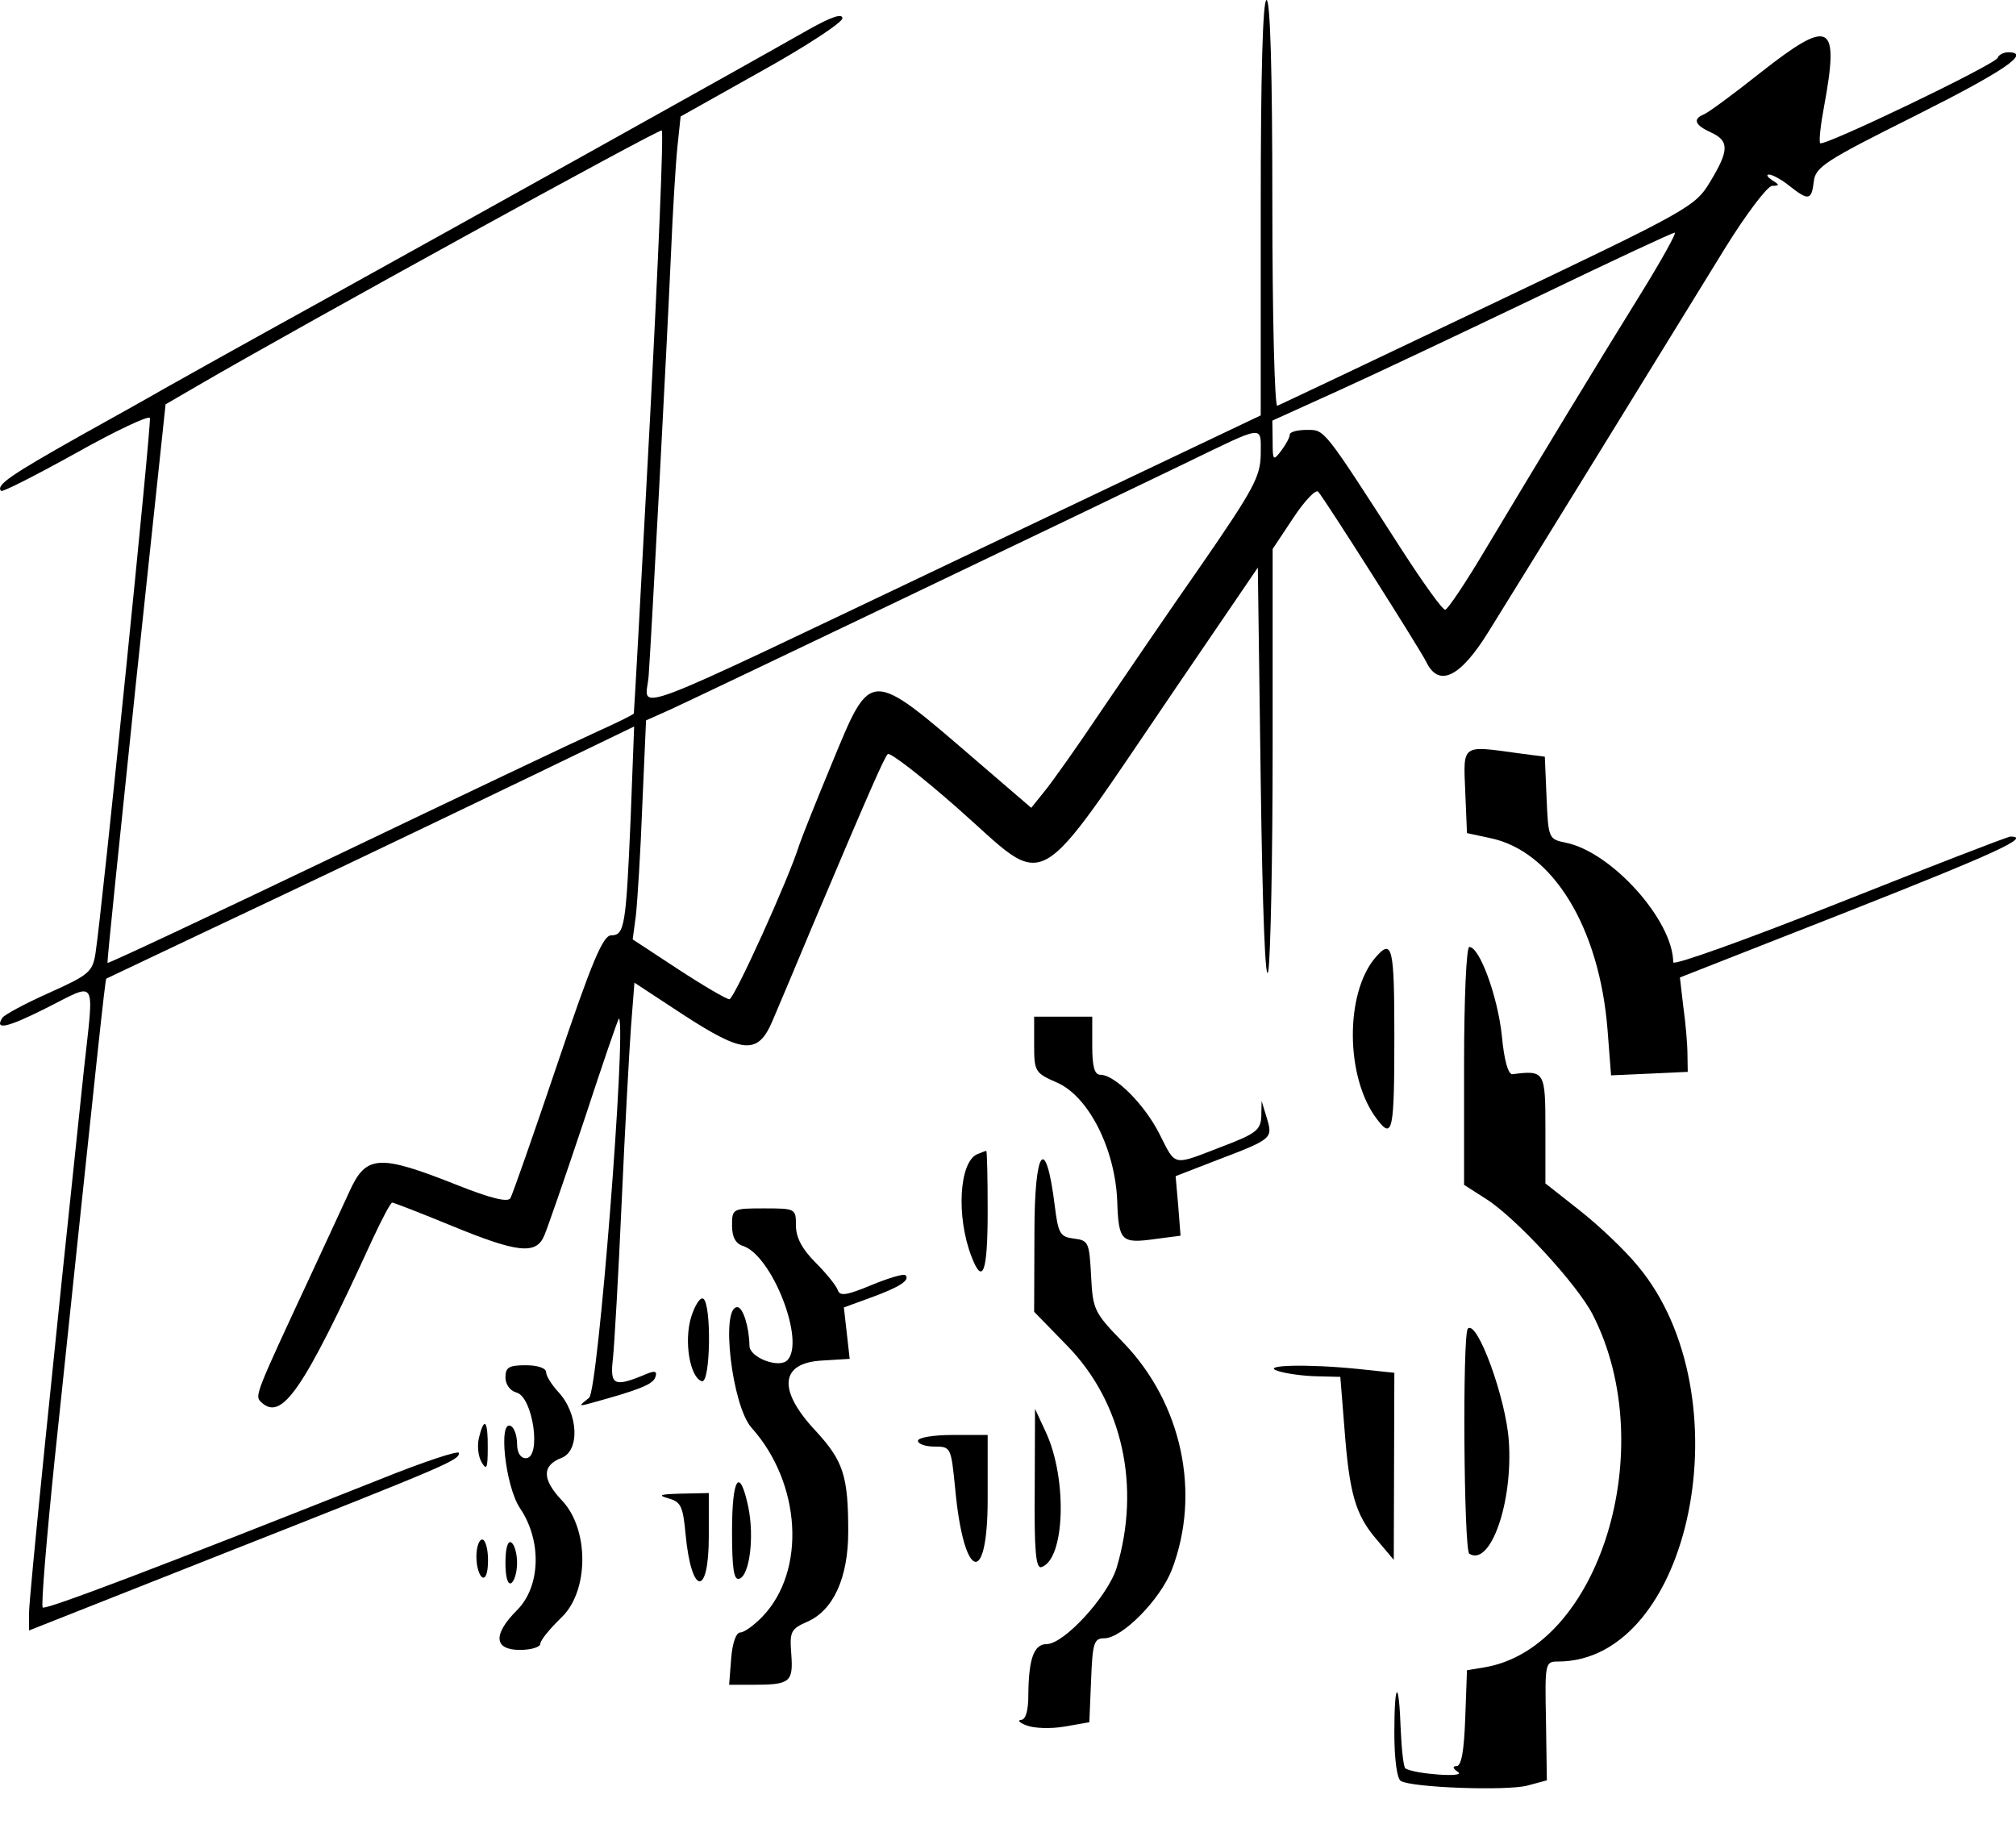 <?xml version="1.0" standalone="no"?>
<!DOCTYPE svg PUBLIC "-//W3C//DTD SVG 20010904//EN"
 "http://www.w3.org/TR/2001/REC-SVG-20010904/DTD/svg10.dtd">
<svg version="1.0" xmlns="http://www.w3.org/2000/svg"
 width="347pt" height="314pt" viewBox="0 0 347 314"
 preserveAspectRatio="xMidYMid meet">
<g transform="translate(0,314) scale(0.05,-0.05)"
fill="#000000" stroke="none">
<path d="M4340 5565 l0 -715 -1030 -490 c-1200 -571 -1086 -528 -1077 -406 9
124 62 1118 77 1456 6 143 16 307 22 365 l11 104 278 156 c153 85 278 167 279
182 0 18 -38 5 -115 -38 -253 -144 -1146 -641 -1655 -923 -297 -164 -553 -307
-570 -317 -16 -10 -145 -82 -285 -160 -238 -134 -291 -170 -271 -189 4 -5 120
54 257 130 137 77 252 131 255 121 6 -17 -165 -1699 -187 -1841 -10 -66 -22
-76 -160 -138 -83 -37 -155 -76 -161 -86 -28 -44 17 -34 152 34 177 89 164
110 129 -211 -106 -999 -189 -1819 -189 -1871 l0 -61 675 267 c771 304 805
319 805 344 0 10 -124 -31 -275 -92 -758 -301 -1148 -449 -1158 -440 -6 6 13
235 41 508 150 1428 174 1655 178 1657 2 1 143 68 314 149 426 201 727 345
1147 547 l356 172 -12 -315 c-16 -373 -21 -404 -67 -404 -28 0 -66 -89 -185
-442 -82 -243 -155 -451 -162 -463 -9 -15 -69 0 -180 44 -274 109 -317 106
-375 -23 -27 -58 -88 -191 -137 -296 -183 -393 -188 -405 -168 -425 72 -72
145 34 386 560 32 69 62 125 67 125 5 0 98 -36 205 -80 226 -93 290 -100 318
-35 11 25 73 204 138 399 64 195 118 353 120 350 25 -42 -72 -1281 -103 -1306
-37 -29 -36 -30 4 -19 168 46 216 65 224 90 7 20 -1 23 -28 12 -114 -48 -129
-42 -118 52 5 48 19 290 30 537 11 248 26 519 32 603 l12 154 166 -109 c209
-136 259 -140 309 -23 20 47 84 198 141 335 189 447 243 570 256 584 8 7 115
-76 239 -185 322 -284 251 -324 757 419 l278 408 10 -738 c6 -444 16 -703 26
-651 8 48 15 394 15 770 l0 683 71 107 c39 59 78 100 86 90 25 -29 351 -543
372 -586 43 -89 117 -53 214 104 124 199 653 1058 814 1320 73 118 146 214
162 215 27 1 27 3 0 20 -16 11 -21 19 -10 19 11 0 43 -17 70 -39 66 -52 76
-50 84 15 5 50 40 72 346 225 309 155 405 220 323 220 -16 0 -33 -9 -36 -19
-8 -23 -598 -306 -611 -294 -5 5 1 61 13 125 54 292 23 308 -221 116 -92 -73
-179 -137 -193 -142 -39 -16 -30 -37 25 -62 63 -29 63 -61 -3 -170 -52 -86
-70 -96 -763 -426 -390 -186 -717 -341 -727 -345 -9 -3 -17 305 -17 695 0 455
-7 702 -20 702 -13 0 -20 -252 -20 -715z m-2103 -738 c-29 -548 -54 -1000 -55
-1003 -1 -4 -58 -32 -127 -63 -69 -31 -475 -224 -903 -429 -428 -205 -780
-370 -782 -367 -2 3 43 437 98 964 l102 959 110 64 c359 209 1589 885 1598
879 7 -4 -12 -456 -41 -1004z m3409 438 c-144 -232 -340 -555 -534 -879 -67
-113 -129 -205 -137 -205 -9 -1 -75 91 -148 204 -275 427 -266 415 -329 415
-32 0 -58 -7 -58 -16 0 -9 -13 -34 -29 -55 -28 -37 -30 -35 -30 32 l-1 71 225
102 c124 56 432 202 685 323 253 122 467 222 475 222 8 1 -46 -96 -119 -214z
m-1306 -550 c-1 -75 -25 -120 -201 -375 -111 -159 -268 -389 -350 -510 -81
-121 -169 -245 -194 -275 l-45 -56 -185 159 c-375 323 -365 323 -500 -3 -56
-135 -107 -263 -114 -285 -36 -116 -224 -530 -240 -530 -10 0 -89 46 -176 103
l-157 103 11 82 c5 45 16 215 22 377 l13 295 83 37 c92 42 1409 672 1773 848
279 135 260 133 260 30z"/>
<path d="M5044 3556 l6 -144 79 -17 c216 -44 377 -307 405 -661 l12 -156 132
6 132 6 -1 60 c0 33 -6 106 -14 162 l-12 103 578 227 c507 200 634 258 560
258 -10 0 -275 -103 -590 -228 -314 -125 -571 -217 -571 -205 -1 145 -212 380
-370 412 -59 12 -60 15 -66 154 l-6 142 -92 12 c-195 27 -189 32 -182 -131z"/>
<path d="M4736 2985 c-107 -123 -105 -417 5 -559 53 -70 59 -40 59 287 0 307
-7 337 -64 272z"/>
<path d="M5040 2610 l0 -409 75 -48 c102 -64 315 -295 368 -399 235 -459 23
-1148 -373 -1214 l-60 -10 -6 -165 c-4 -112 -13 -165 -30 -165 -15 0 -13 -8 6
-21 27 -19 -148 -7 -182 13 -6 3 -13 63 -16 132 -6 178 -22 172 -22 -9 0 -91
9 -158 22 -166 37 -23 363 -35 436 -16 l67 18 -3 205 c-4 199 -3 204 41 204
461 0 646 919 275 1362 -45 55 -135 140 -200 191 l-118 93 0 187 c0 199 -2
203 -113 189 -15 -2 -29 47 -37 133 -14 133 -76 305 -112 305 -10 0 -18 -177
-18 -410z"/>
<path d="M3560 2684 c0 -93 3 -98 79 -131 109 -48 200 -229 207 -408 5 -139
13 -147 134 -130 l84 11 -8 103 -9 102 142 55 c192 73 193 75 172 145 l-18 59
-1 -53 c-2 -47 -18 -60 -137 -105 -171 -66 -156 -69 -214 45 -51 101 -153 203
-203 203 -20 0 -28 27 -28 100 l0 100 -100 0 -100 0 0 -96z"/>
<path d="M3365 2307 c-63 -26 -74 -214 -21 -352 39 -102 56 -56 56 155 0 116
-2 209 -5 208 -3 0 -16 -6 -30 -11z"/>
<path d="M3561 2037 l-1 -273 113 -116 c191 -195 255 -485 171 -765 -30 -98
-181 -263 -241 -263 -44 0 -62 -51 -63 -175 0 -54 -9 -85 -25 -86 -14 -1 -5
-10 19 -19 25 -10 83 -12 130 -4 l86 15 6 144 c5 129 10 145 45 145 62 0 193
133 233 236 101 263 35 573 -167 782 -101 104 -105 113 -111 230 -6 115 -9
122 -59 128 -48 6 -54 17 -66 113 -31 249 -70 199 -70 -92z"/>
<path d="M2520 2061 c0 -39 12 -62 37 -70 101 -32 217 -331 153 -394 -29 -29
-130 10 -130 50 -1 64 -22 133 -42 133 -58 0 -18 -340 49 -415 171 -191 189
-492 38 -650 -29 -30 -63 -55 -77 -55 -14 0 -27 -37 -31 -90 l-7 -90 83 0
c127 0 138 9 131 105 -6 78 -2 87 55 112 90 39 141 152 141 310 0 193 -17 244
-113 348 -130 139 -122 232 20 241 l98 6 -10 89 -10 88 93 34 c99 36 136 60
119 77 -6 6 -59 -10 -117 -34 -87 -36 -109 -39 -116 -17 -6 16 -40 58 -77 95
-46 46 -67 86 -67 127 0 58 -1 59 -110 59 -108 0 -110 -1 -110 -59z"/>
<path d="M2379 1745 c-25 -83 -4 -207 37 -220 30 -10 34 266 5 284 -10 7 -29
-22 -42 -64z"/>
<path d="M5053 1706 c-19 -19 -14 -763 5 -775 73 -45 151 177 136 389 -10 147
-109 418 -141 386z"/>
<path d="M1740 1538 c0 -24 16 -46 38 -52 57 -15 87 -226 32 -226 -18 0 -30
19 -30 49 0 27 -9 54 -20 61 -46 29 -21 -206 30 -282 76 -112 71 -270 -10
-351 -84 -84 -80 -137 10 -137 39 0 70 10 70 21 0 12 33 52 72 90 96 90 97
305 2 404 -68 72 -69 120 -1 146 64 25 58 153 -11 227 -23 25 -42 55 -42 68 0
14 -29 24 -70 24 -58 0 -70 -7 -70 -42z"/>
<path d="M4400 1560 c28 -9 87 -17 132 -18 l82 -2 14 -175 c17 -227 38 -300
111 -385 l59 -70 1 322 1 322 -123 13 c-175 18 -343 14 -277 -7z"/>
<path d="M3562 1153 c-2 -213 4 -274 23 -268 81 26 90 302 16 463 l-38 82 -1
-277z"/>
<path d="M1649 1331 c-7 -26 -3 -65 9 -85 17 -29 21 -21 21 49 1 95 -12 110
-30 36z"/>
<path d="M3160 1320 c0 -11 26 -20 57 -20 56 0 57 -2 71 -143 29 -317 112
-345 112 -39 l0 222 -120 0 c-67 0 -120 -9 -120 -20z"/>
<path d="M2520 1008 c0 -128 6 -169 25 -163 36 12 52 145 31 247 -30 141 -56
102 -56 -84z"/>
<path d="M2300 1122 c44 -12 51 -27 60 -123 20 -212 80 -219 80 -9 l0 150 -95
-2 c-72 -2 -83 -5 -45 -16z"/>
<path d="M1640 921 c0 -32 9 -64 20 -71 12 -7 20 16 20 59 0 39 -9 71 -20 71
-11 0 -20 -26 -20 -59z"/>
<path d="M1740 900 c0 -50 8 -77 20 -70 11 7 20 38 20 70 0 32 -9 63 -20 70
-12 7 -20 -20 -20 -70z"/>
</g>
</svg>
